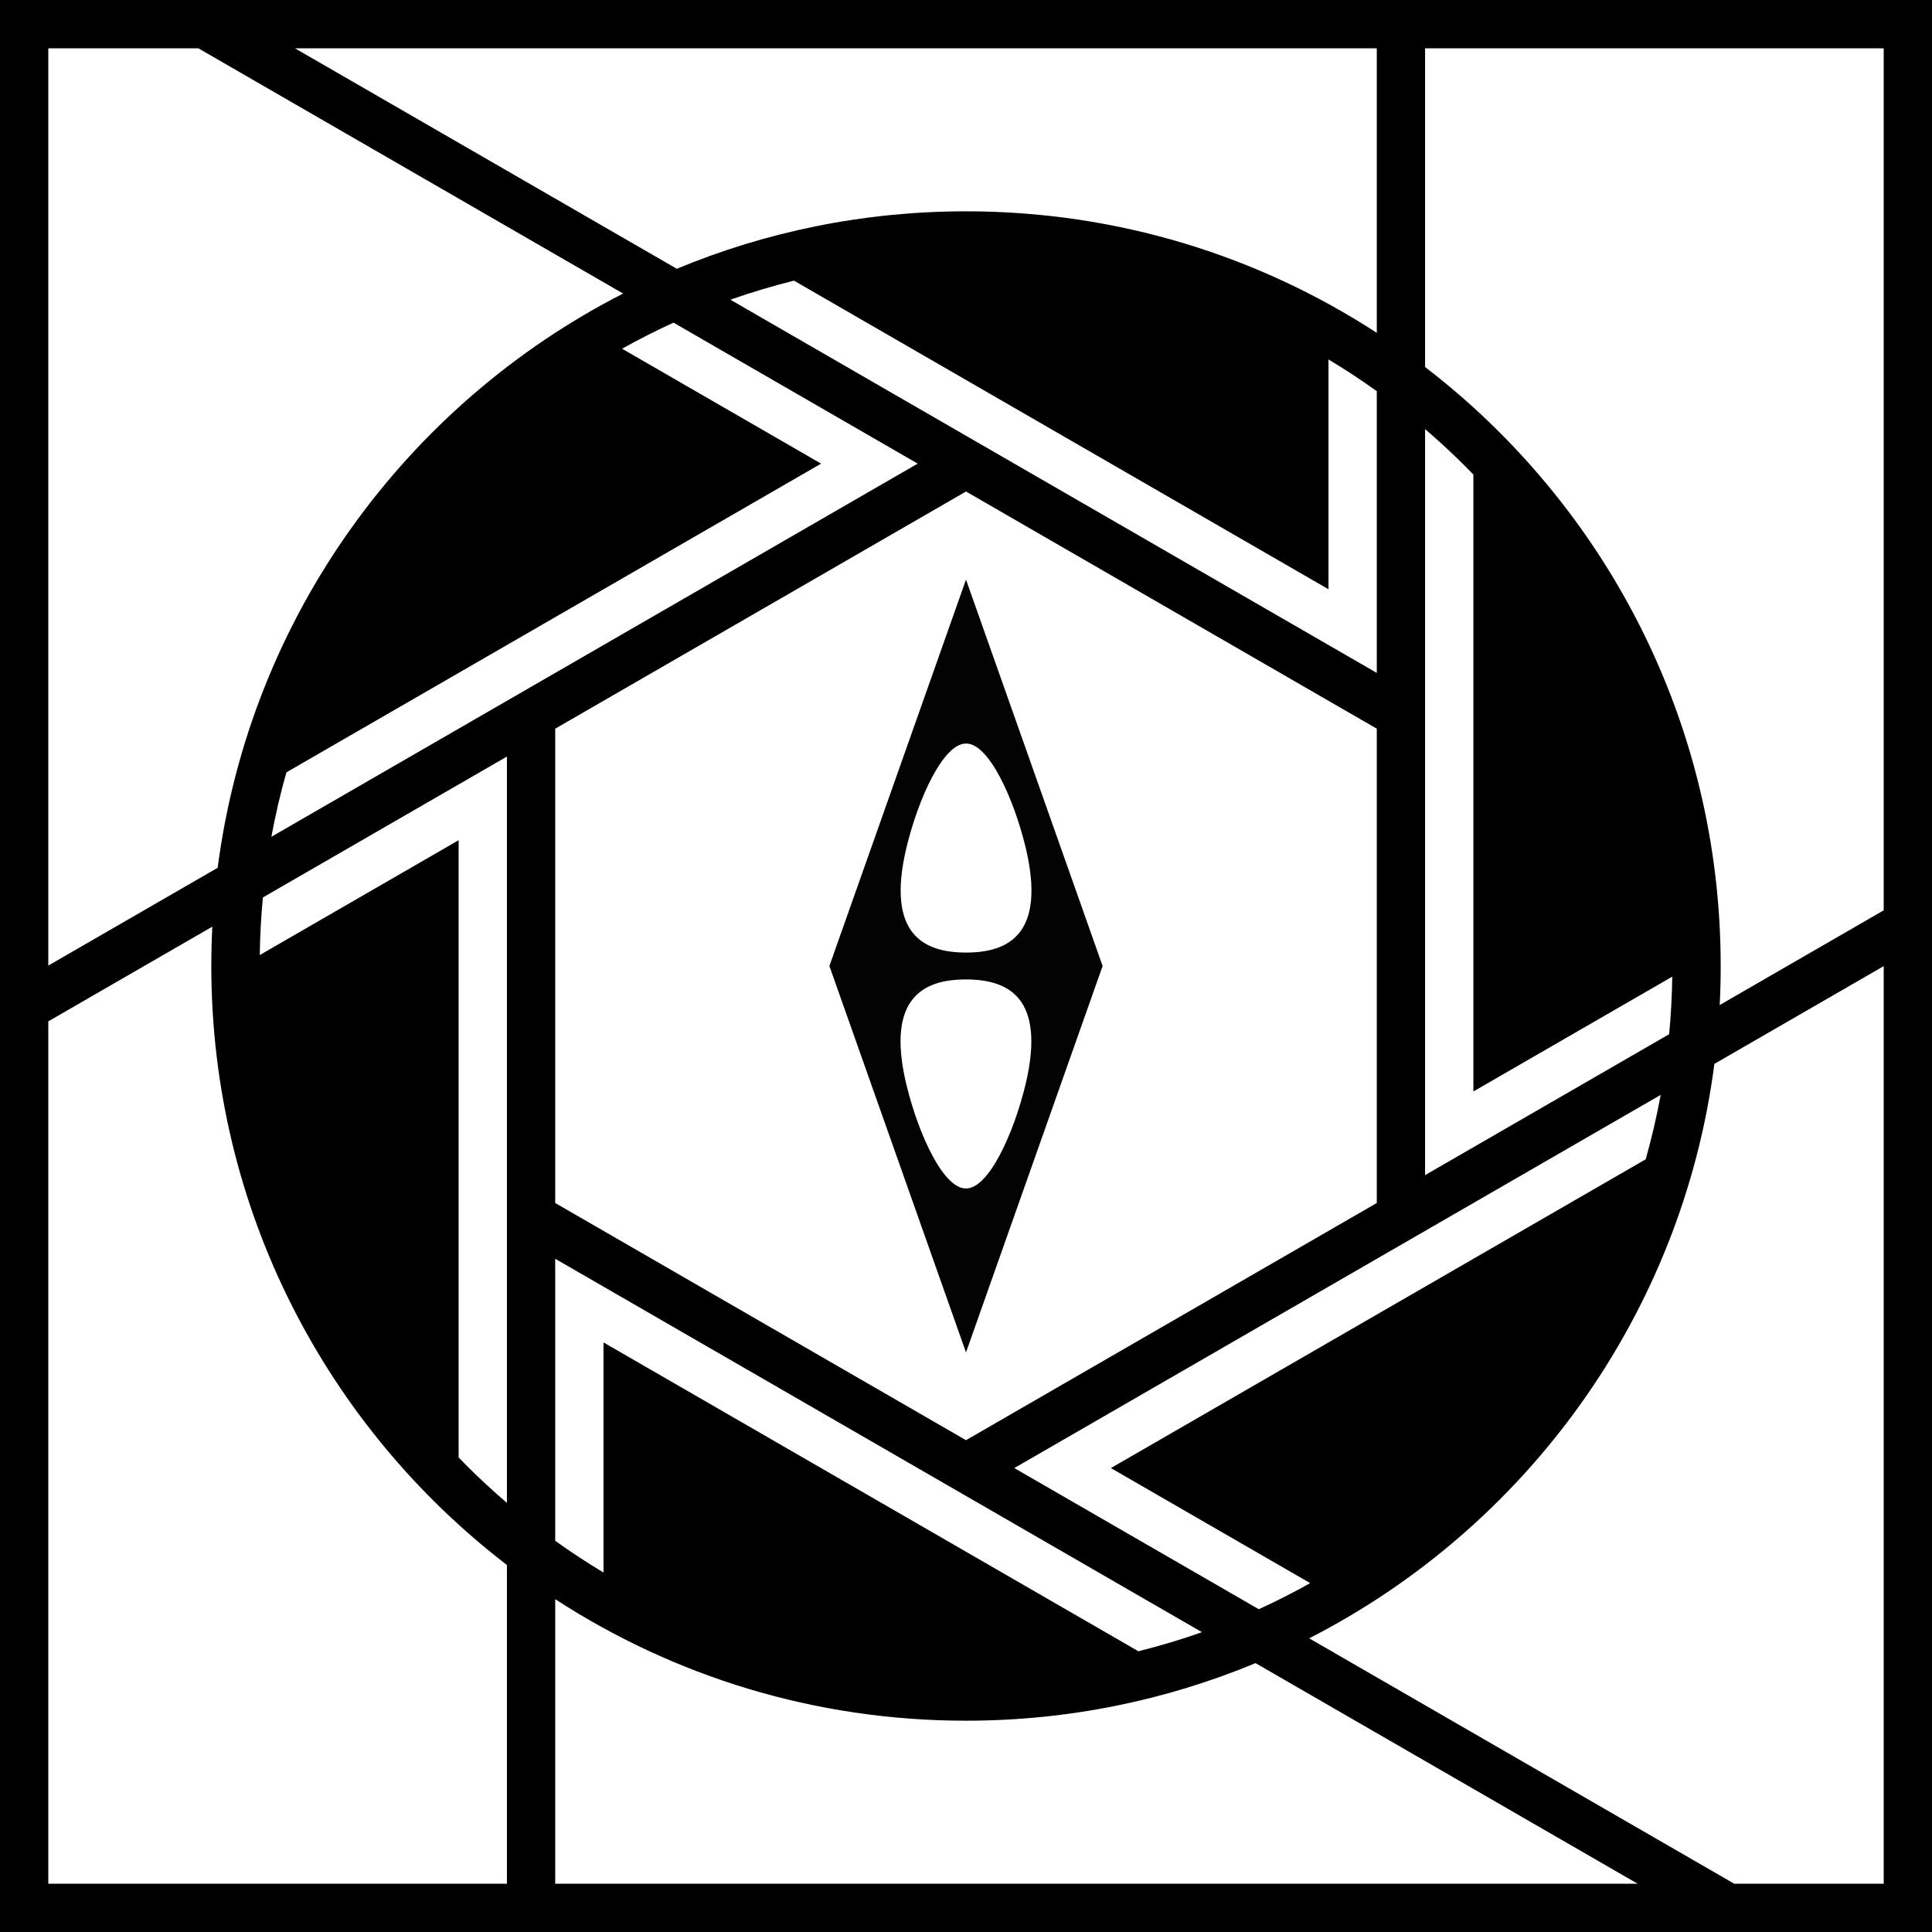 <?xml version="1.0" encoding="utf-8"?>
<!-- Generator: Adobe Illustrator 27.9.5, SVG Export Plug-In . SVG Version: 9.03 Build 54986)  -->
<svg version="1.1" id="Layer_1" xmlns="http://www.w3.org/2000/svg" xmlns:xlink="http://www.w3.org/1999/xlink" x="0px" y="0px"
	 viewBox="0 0 340.157 340.157" style="enable-background:new 0 0 340.157 340.157;" xml:space="preserve">
<g>
	<path d="M250.907,0l-8.504-0L37.199,0L20.19,0L0,0L0,174.913
		l0,9.82l0,155.424l340.157,0V165.189v-9.82V0L250.907,0z
		 M51.928,8.504l190.475,0l-0,50.099
		c-20.814-13.531-45.649-21.398-72.324-21.398
		c-18.04,0-35.237,3.602-50.92,10.115L51.928,8.504z M289.751,204.111
		l-94.161,54.364l35.089,20.259c-2.958,1.655-5.976,3.19-9.052,4.593l-43.044-24.852
		l113.805-65.705C291.685,196.601,290.805,200.384,289.751,204.111z M82.136,258.022
		c-0.47-0.47-0.928-0.948-1.389-1.424l-0-108.665l-35.014,20.216
		c0.052-3.404,0.233-6.786,0.554-10.14l42.964-24.806l-0,73.694l-0,57.71
		C86.809,262.514,84.434,260.32,82.136,258.022z M250.907,206.898V75.55
		c2.441,2.094,4.816,4.288,7.114,6.586c0.47,0.47,0.928,0.948,1.39,1.424
		v108.609l35.015-20.216c-0.051,3.403-0.231,6.785-0.55,10.137L250.907,206.898z
		 M128.595,52.768c3.67-1.295,7.407-2.41,11.197-3.355l94.108,54.333
		l0-40.458c2.901,1.741,5.739,3.602,8.504,5.586l-0,49.601L128.595,52.768z
		 M242.403,128.294v83.514l-72.324,41.757L97.754,211.808l-0-83.513l72.325-41.757
		L242.403,128.294z M161.575,81.628L97.754,118.475l-0-0l-49.972,28.852
		c0.705-3.832,1.587-7.617,2.643-11.345l94.143-54.353l-35.041-20.232
		c2.96-1.654,5.979-3.189,9.057-4.59L161.575,81.628z M8.504,8.504L34.919,8.504
		L103.973,48.372l5.734,3.31c-38.153,19.493-65.636,56.886-71.383,101.105
		L8.504,170.004L8.504,8.504z M8.504,331.654l0-151.83l28.88-16.674
		c-0.118,2.295-0.179,4.605-0.179,6.929
		c-0,42.971,20.404,81.171,52.046,105.459l0,56.116L8.504,331.654z
		 M288.324,331.654l-190.57-0l-0-50.099
		c20.814,13.532,45.649,21.399,72.325,21.399
		c18.061-0,35.277-3.61,50.976-10.138L288.324,331.654z M211.622,287.369
		c-3.668,1.296-7.402,2.413-11.19,3.359l-94.174-54.372v40.513
		c-2.901-1.741-5.739-3.602-8.504-5.587l-0-49.656L211.622,287.369z
		 M331.654,331.654l-26.321-0l-74.831-43.203
		c38.143-19.509,65.613-56.914,71.34-101.139l29.812-17.212V331.654z M331.654,160.279
		l-28.876,16.672c0.116-2.276,0.175-4.567,0.175-6.872
		c0-42.971-20.404-81.17-52.045-105.458l0-56.116l80.746,0V160.279z"/>
	<path style="fill:#030304;" d="M170.079,238.11l24.053-68.032l-24.053-68.031l-24.053,68.031
		L170.079,238.11z M180.584,190.844c-2.162,8.965-6.564,18.4-10.474,18.4h-0.083
		c-3.91,0-8.312-9.436-10.474-18.4c-3.61-15.287,3.165-18.4,10.515-18.4
		S184.195,175.557,180.584,190.844z M159.573,149.313
		c2.162-8.965,6.564-18.4,10.474-18.4h0.083c3.91,0,8.312,9.436,10.474,18.4
		c3.61,15.287-3.165,18.4-10.515,18.4S155.963,164.6,159.573,149.313z"/>
</g>
</svg>
